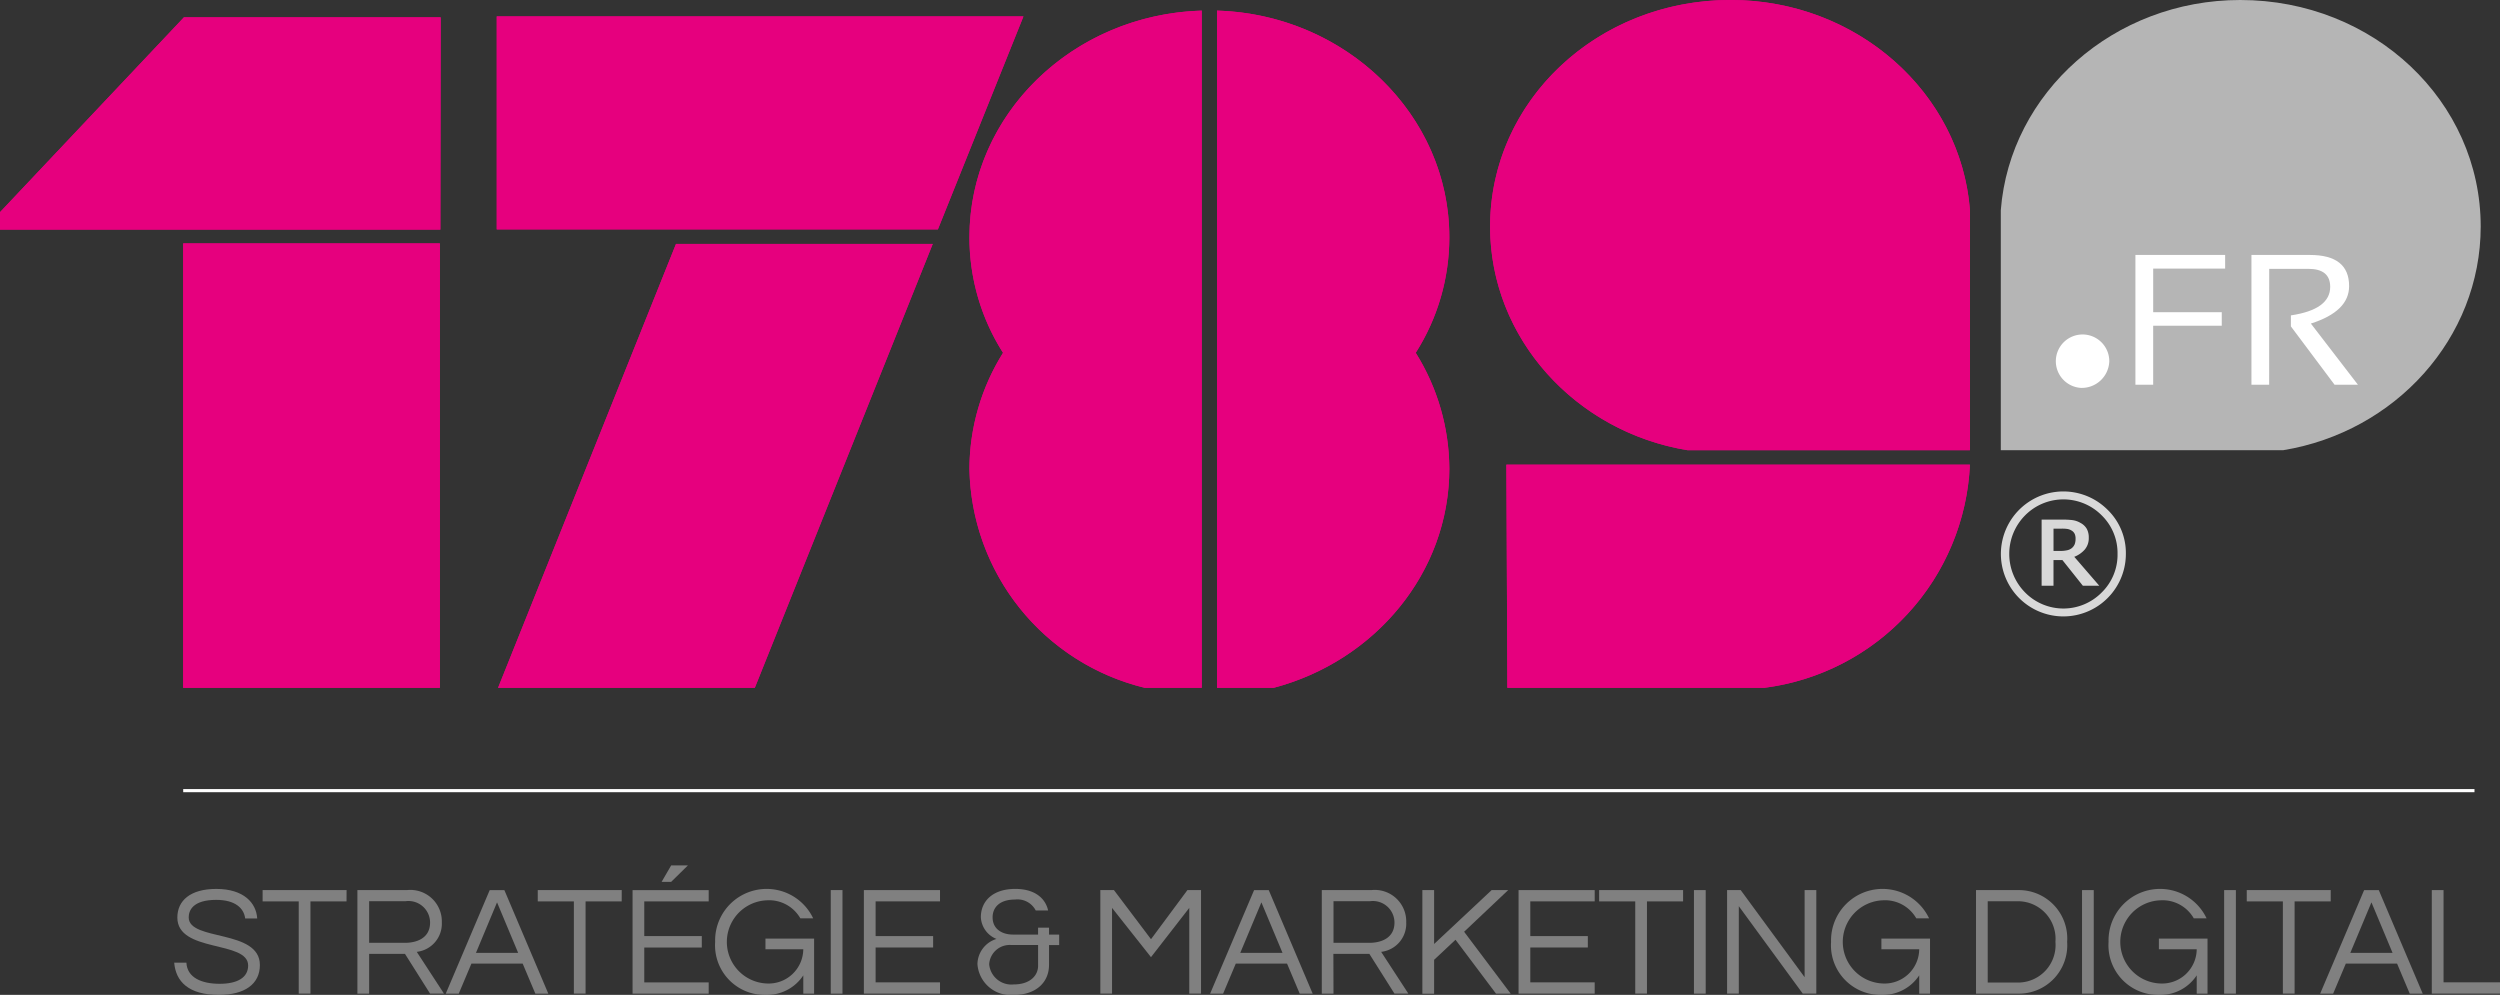 <svg xmlns="http://www.w3.org/2000/svg" xmlns:xlink="http://www.w3.org/1999/xlink" width="199.485" height="79.387" viewBox="0 0 199.485 79.387">
  <rect x="0" y="0" width="199.485" height="79.387" fill="#333333" stroke="none"/>
  <defs>
    <clipPath id="clip-path">
      <path id="Tracé_2070" data-name="Tracé 2070" d="M80.572,319.745l0,35.462h20.484l0-35.462Zm.061-18.04L65.957,317.253v1.388h35.138l.025-16.935Z" transform="translate(-65.957 -301.705)" fill="#e6007e"/>
    </clipPath>
    <clipPath id="clip-path-2">
      <path id="Tracé_2072" data-name="Tracé 2072" d="M176.214,319.677l-14.2,35.423H182.5l14.2-35.423Zm-14.306-18.155v17h35.2l6.83-17Z" transform="translate(-161.908 -301.522)" fill="#e6007e"/>
    </clipPath>
    <clipPath id="clip-path-3">
      <path id="Tracé_2074" data-name="Tracé 2074" d="M253.217,318.488a17.143,17.143,0,0,0,2.682,9.227,17.559,17.559,0,0,0-2.682,9.232,18.314,18.314,0,0,0,14,17.5h4.537V300.409c-10.322.306-18.536,8.307-18.536,18.079m19.756,35.958h4.513c8.059-2.127,14.022-9.149,14.022-17.5a17.562,17.562,0,0,0-2.682-9.232,17.146,17.146,0,0,0,2.682-9.227c0-9.772-8.29-17.773-18.534-18.079Z" transform="translate(-253.217 -300.409)" fill="#e6007e"/>
    </clipPath>
    <clipPath id="clip-path-4">
      <path id="Tracé_2076" data-name="Tracé 2076" d="M355.089,335.434l.078,17.809h20.484a18.815,18.815,0,0,0,16.424-17.809Zm-1.3-19c0,8.922,6.83,16.39,15.772,17.85h22.516V315.13c-.728-9.387-9.02-16.772-19.1-16.772-10.651,0-19.187,8.076-19.187,18.075" transform="translate(-353.787 -298.358)" fill="#e6007e"/>
    </clipPath>
  </defs>
  <g id="Groupe_4530" data-name="Groupe 4530" transform="translate(-65.957 -298.358)">
    <g id="Groupe_4518" data-name="Groupe 4518" transform="translate(65.957 299.741)">
      <path id="Tracé_2069" data-name="Tracé 2069" d="M80.572,319.745l0,35.462h20.484l0-35.462Zm.061-18.04L65.957,317.253v1.388h35.138l.025-16.935Z" transform="translate(-65.957 -301.705)" fill="#e6007e"/>
      <g id="Groupe_4517" data-name="Groupe 4517" transform="translate(0 0)" clip-path="url(#clip-path)">
        <rect id="Rectangle_422" data-name="Rectangle 422" width="39.005" height="55.937" transform="translate(-3.927 0.287) rotate(-4.201)" fill="#e6007e"/>
      </g>
    </g>
    <g id="Groupe_4520" data-name="Groupe 4520" transform="translate(105.593 299.665)">
      <path id="Tracé_2071" data-name="Tracé 2071" d="M176.214,319.677l-14.2,35.423H182.5l14.2-35.423Zm-14.306-18.155v17h35.2l6.83-17Z" transform="translate(-161.908 -301.522)" fill="#e6007e"/>
      <g id="Groupe_4519" data-name="Groupe 4519" clip-path="url(#clip-path-2)">
        <rect id="Rectangle_423" data-name="Rectangle 423" width="45.841" height="56.513" transform="matrix(0.997, -0.073, 0.073, 0.997, -3.915, 0.29)" fill="#e6007e"/>
      </g>
    </g>
    <g id="Groupe_4522" data-name="Groupe 4522" transform="translate(143.312 299.205)">
      <path id="Tracé_2073" data-name="Tracé 2073" d="M253.217,318.488a17.143,17.143,0,0,0,2.682,9.227,17.559,17.559,0,0,0-2.682,9.232,18.314,18.314,0,0,0,14,17.5h4.537V300.409c-10.322.306-18.536,8.307-18.536,18.079m19.756,35.958h4.513c8.059-2.127,14.022-9.149,14.022-17.5a17.562,17.562,0,0,0-2.682-9.232,17.146,17.146,0,0,0,2.682-9.227c0-9.772-8.29-17.773-18.534-18.079Z" transform="translate(-253.217 -300.409)" fill="#e6007e"/>
      <g id="Groupe_4521" data-name="Groupe 4521" clip-path="url(#clip-path-3)">
        <rect id="Rectangle_424" data-name="Rectangle 424" width="42.146" height="56.701" transform="translate(-3.947 0.287) rotate(-4.199)" fill="#e6007e"/>
      </g>
    </g>
    <g id="Groupe_4524" data-name="Groupe 4524" transform="translate(184.856 298.358)">
      <path id="Tracé_2075" data-name="Tracé 2075" d="M355.089,335.434l.078,17.809h20.484a18.815,18.815,0,0,0,16.424-17.809Zm-1.3-19c0,8.922,6.83,16.39,15.772,17.85h22.516V315.13c-.728-9.387-9.02-16.772-19.1-16.772-10.651,0-19.187,8.076-19.187,18.075" transform="translate(-353.787 -298.358)" fill="#e6007e"/>
      <g id="Groupe_4523" data-name="Groupe 4523" clip-path="url(#clip-path-4)">
        <rect id="Rectangle_425" data-name="Rectangle 425" width="42.208" height="57.545" transform="translate(-4.008 0.292) rotate(-4.197)" fill="#e6007e"/>
      </g>
    </g>
    <g id="Groupe_4525" data-name="Groupe 4525" transform="translate(225.609 337.573)">
      <path id="Tracé_2078" data-name="Tracé 2078" d="M462.422,398.272a4.986,4.986,0,1,1-1.46-3.522A4.8,4.8,0,0,1,462.422,398.272Zm-.664,0a4.2,4.2,0,0,0-1.266-3.076,4.3,4.3,0,0,0-6.107,0,4.371,4.371,0,0,0,0,6.157,4.286,4.286,0,0,0,6.107,0A4.207,4.207,0,0,0,461.758,398.272Zm-1.458,2.541H458.99l-1.631-2.049h-.711v2.049H455.7v-5.276h1.609a6.246,6.246,0,0,1,.857.041,1.7,1.7,0,0,1,.638.224,1.242,1.242,0,0,1,.5.472,1.425,1.425,0,0,1,.158.71,1.391,1.391,0,0,1-.321.944,2.134,2.134,0,0,1-.835.577Zm-1.891-3.767a.881.881,0,0,0-.071-.37.616.616,0,0,0-.241-.263.954.954,0,0,0-.323-.127,2.945,2.945,0,0,0-.46-.029h-.665v1.779h.565a2.228,2.228,0,0,0,.521-.054.859.859,0,0,0,.389-.185.783.783,0,0,0,.219-.307A1.22,1.22,0,0,0,458.408,397.046Z" transform="translate(-452.443 -393.29)" fill="#d8d8d8"/>
    </g>
    <line id="Ligne_12" data-name="Ligne 12" x2="182.83" transform="translate(80.576 361.446)" fill="none" stroke="#fff" stroke-miterlimit="10" stroke-width="0.25"/>
    <g id="Groupe_4526" data-name="Groupe 4526" transform="translate(79.857 367.415)">
      <path id="Tracé_2079" data-name="Tracé 2079" d="M106.443,476.138c0,1.536-1.237,2.383-3.269,2.383-2.446,0-3.444-1.086-3.568-2.57h.974c.061,1.2,1.222,1.684,2.655,1.684,1.4,0,2.271-.487,2.271-1.46,0-2.02-5.649-1-5.649-3.828,0-1.346,1.034-2.283,3.106-2.283,2.2,0,3.193,1.122,3.266,2.359h-.959c-.1-.823-.8-1.485-2.307-1.485-1.872,0-2.2.847-2.2,1.4C100.767,474.254,106.443,473.257,106.443,476.138Z" transform="translate(-99.606 -468.191)" fill="gray"/>
      <path id="Tracé_2080" data-name="Tracé 2080" d="M123.379,471.2H120.5v7.36h-.935V471.2h-2.882v-.9h6.7Z" transform="translate(-109.628 -468.333)" fill="gray"/>
      <path id="Tracé_2081" data-name="Tracé 2081" d="M135.93,478.563h-.937V470.3h3.955a2.513,2.513,0,0,1,2.782,2.582,2.259,2.259,0,0,1-2,2.346l2.169,3.329h-1.11l-2-3.169H135.93Zm0-4.055h2.855c.886,0,2.008-.336,2.008-1.621a1.724,1.724,0,0,0-1.957-1.7H135.93Z" transform="translate(-120.375 -468.333)" fill="gray"/>
      <path id="Tracé_2082" data-name="Tracé 2082" d="M160.245,478.563H159.21l-1.01-2.395h-4.091l-1.01,2.395h-1.037l3.505-8.258h1.173Zm-2.407-3.256-1.684-4.028-1.682,4.028Z" transform="translate(-130.393 -468.333)" fill="gray"/>
      <path id="Tracé_2083" data-name="Tracé 2083" d="M176.531,471.2h-2.882v7.36h-.934V471.2h-2.882v-.9h6.7Z" transform="translate(-140.823 -468.333)" fill="gray"/>
      <path id="Tracé_2084" data-name="Tracé 2084" d="M189.08,468.4v2.77h4.59v.91h-4.59v2.782h5.14v.9h-6.075V467.5h6.075v.9Zm2.146-2.87h1.334l-1.334,1.312h-.762Z" transform="translate(-151.571 -465.532)" fill="gray"/>
      <path id="Tracé_2085" data-name="Tracé 2085" d="M211.927,472.409H210.9a2.87,2.87,0,0,0-2.658-1.436,3.321,3.321,0,0,0-.024,6.637,2.763,2.763,0,0,0,2.918-2.73h-3.018v-.85H212v4.391h-.862v-1.46a3.462,3.462,0,0,1-2.994,1.56,3.958,3.958,0,0,1-4.04-4.228,4.11,4.11,0,0,1,7.82-1.884Z" transform="translate(-160.939 -468.191)" fill="gray"/>
      <path id="Tracé_2086" data-name="Tracé 2086" d="M227.366,478.563h-.935V470.3h.935Z" transform="translate(-174.041 -468.333)" fill="gray"/>
      <path id="Tracé_2087" data-name="Tracé 2087" d="M233.761,471.2v2.77h4.59v.91h-4.59v2.782H238.9v.9h-6.075V470.3H238.9v.9Z" transform="translate(-177.793 -468.333)" fill="gray"/>
      <path id="Tracé_2088" data-name="Tracé 2088" d="M260.4,471.784h-.986a1.639,1.639,0,0,0-1.658-.871c-1.236,0-1.784.635-1.784,1.421,0,.935.76,1.373,1.621,1.373H259.6v-.55h.874v.55h.81v.835h-.81v1.584c0,1.409-1.061,2.4-2.818,2.4a2.659,2.659,0,0,1-2.894-2.47,2.139,2.139,0,0,1,1.521-2,1.968,1.968,0,0,1-1.249-1.733c0-1.285.949-2.259,2.745-2.259C259.475,470.063,260.222,470.937,260.4,471.784Zm-2.918,2.758a1.642,1.642,0,0,0-1.784,1.535,1.781,1.781,0,0,0,1.959,1.609c1.309,0,1.944-.713,1.944-1.485v-1.66Z" transform="translate(-190.668 -468.191)" fill="gray"/>
      <path id="Tracé_2089" data-name="Tracé 2089" d="M286.539,470.3v8.258H285.6v-6.837l-3.054,3.931-3.108-3.931v6.837h-.934V470.3h1.086l2.957,3.919,2.906-3.919Z" transform="translate(-204.604 -468.333)" fill="gray"/>
      <path id="Tracé_2090" data-name="Tracé 2090" d="M307.893,478.563h-1.034l-1.01-2.395h-4.092l-1.01,2.395H299.71l3.508-8.258h1.171Zm-2.407-3.256-1.684-4.028-1.685,4.028Z" transform="translate(-217.05 -468.333)" fill="gray"/>
      <path id="Tracé_2091" data-name="Tracé 2091" d="M322.215,478.563h-.934V470.3h3.955a2.513,2.513,0,0,1,2.782,2.582,2.259,2.259,0,0,1-2,2.346l2.168,3.329h-1.11l-2-3.169h-2.87Zm0-4.055h2.858c.886,0,2.008-.336,2.008-1.621a1.724,1.724,0,0,0-1.957-1.7h-2.909Z" transform="translate(-229.71 -468.333)" fill="gray"/>
      <path id="Tracé_2092" data-name="Tracé 2092" d="M344.039,473.625l3.716,4.938h-1.173l-3.23-4.3-1.708,1.6v2.707h-.937V470.3h.937v4.3l4.591-4.3h1.321Z" transform="translate(-241.111 -468.333)" fill="gray"/>
      <path id="Tracé_2093" data-name="Tracé 2093" d="M360.227,471.2v2.77h4.59v.91h-4.59v2.782h5.138v.9H359.29V470.3h6.075v.9Z" transform="translate(-252.018 -468.333)" fill="gray"/>
      <path id="Tracé_2094" data-name="Tracé 2094" d="M381.555,471.2h-2.882v7.36h-.935V471.2h-2.882v-.9h6.7Z" transform="translate(-261.155 -468.333)" fill="gray"/>
      <path id="Tracé_2095" data-name="Tracé 2095" d="M394.106,478.563h-.937V470.3h.937Z" transform="translate(-271.902 -468.333)" fill="gray"/>
      <path id="Tracé_2096" data-name="Tracé 2096" d="M406.684,470.3v8.258H405.6l-5.1-6.973v6.973h-.935V470.3h1.086l5.1,6.949V470.3Z" transform="translate(-275.654 -468.333)" fill="gray"/>
      <path id="Tracé_2097" data-name="Tracé 2097" d="M427.474,472.409h-1.022a2.87,2.87,0,0,0-2.658-1.436,3.321,3.321,0,0,0-.024,6.637,2.763,2.763,0,0,0,2.918-2.73H423.67v-.85h3.88v4.391h-.862v-1.46a3.463,3.463,0,0,1-2.994,1.56,3.958,3.958,0,0,1-4.04-4.228,4.11,4.11,0,0,1,7.82-1.884Z" transform="translate(-287.446 -468.191)" fill="gray"/>
      <path id="Tracé_2098" data-name="Tracé 2098" d="M454.925,474.435a3.86,3.86,0,0,1-3.792,4.128h-3.48V470.3h3.48A3.863,3.863,0,0,1,454.925,474.435Zm-.935,0a3,3,0,0,0-2.894-3.244h-2.509v6.486H451.1A2.994,2.994,0,0,0,453.991,474.435Z" transform="translate(-303.879 -468.333)" fill="gray"/>
      <path id="Tracé_2099" data-name="Tracé 2099" d="M469.068,478.563h-.935V470.3h.935Z" transform="translate(-315.899 -468.333)" fill="gray"/>
      <path id="Tracé_2100" data-name="Tracé 2100" d="M481.079,472.409h-1.022a2.87,2.87,0,0,0-2.658-1.436,3.321,3.321,0,0,0-.024,6.637,2.763,2.763,0,0,0,2.918-2.73h-3.018v-.85h3.88v4.391h-.862v-1.46a3.463,3.463,0,0,1-2.994,1.56,3.958,3.958,0,0,1-4.04-4.228,4.11,4.11,0,0,1,7.82-1.884Z" transform="translate(-318.908 -468.191)" fill="gray"/>
      <path id="Tracé_2101" data-name="Tracé 2101" d="M496.521,478.563h-.937V470.3h.937Z" transform="translate(-332.011 -468.333)" fill="gray"/>
      <path id="Tracé_2102" data-name="Tracé 2102" d="M506.654,471.2h-2.882v7.36h-.935V471.2h-2.882v-.9h6.7Z" transform="translate(-334.577 -468.333)" fill="gray"/>
      <path id="Tracé_2103" data-name="Tracé 2103" d="M522.315,478.563H521.28l-1.01-2.395h-4.092l-1.01,2.395h-1.037l3.508-8.258h1.171Zm-2.407-3.256-1.684-4.028-1.685,4.028Z" transform="translate(-342.897 -468.333)" fill="gray"/>
      <path id="Tracé_2104" data-name="Tracé 2104" d="M536.637,470.3v7.36h4.505v.9H535.7V470.3Z" transform="translate(-355.557 -468.333)" fill="gray"/>
    </g>
    <path id="Tracé_6245" data-name="Tracé 6245" d="M12.159,25.992h5.472V24.909H12.159V21.433H17.9V20.342H10.742V30.7h1.417Z" transform="translate(225.112 298.358)" fill="#fff"/>
    <path id="Tracé_6246" data-name="Tracé 6246" d="M21.418,21.452h3.123q1.743,0,1.743,1.436,0,1.81-3.137,2.278v.879L26.632,30.7l1.865,0-3.756-4.882q3.052-.97,3.052-2.989,0-2.485-3.123-2.485H20V30.7h1.414Z" transform="translate(225.112 298.358)" fill="#fff"/>
    <path id="Tracé_6247" data-name="Tracé 6247" d="M19.106,0C9.025,0,.732,7.385,0,16.77V35.925H22.524c8.94-1.461,15.769-8.928,15.769-17.85C38.293,8.078,29.759,0,19.106,0" transform="translate(225.609 298.358)" fill="#b5b5b5"/>
    <path id="Tracé_6248" data-name="Tracé 6248" d="M12.159,25.992h5.472V24.909H12.159V21.433H17.9V20.342H10.742V30.7h1.417Z" transform="translate(225.609 298.358)" fill="#fff"/>
    <path id="Tracé_6249" data-name="Tracé 6249" d="M21.418,21.452h3.123q1.743,0,1.743,1.436,0,1.81-3.137,2.278v.879L26.632,30.7l1.865,0-3.756-4.882q3.052-.97,3.052-2.989,0-2.485-3.123-2.485H20V30.7h1.414Z" transform="translate(225.609 298.358)" fill="#fff"/>
    <path id="Tracé_6250" data-name="Tracé 6250" d="M6.406,30.952h0a2.2,2.2,0,0,0,2.251-2.127,2.133,2.133,0,1,0-2.251,2.127" transform="translate(225.609 298.358)" fill="#fff"/>
  </g>
</svg>
